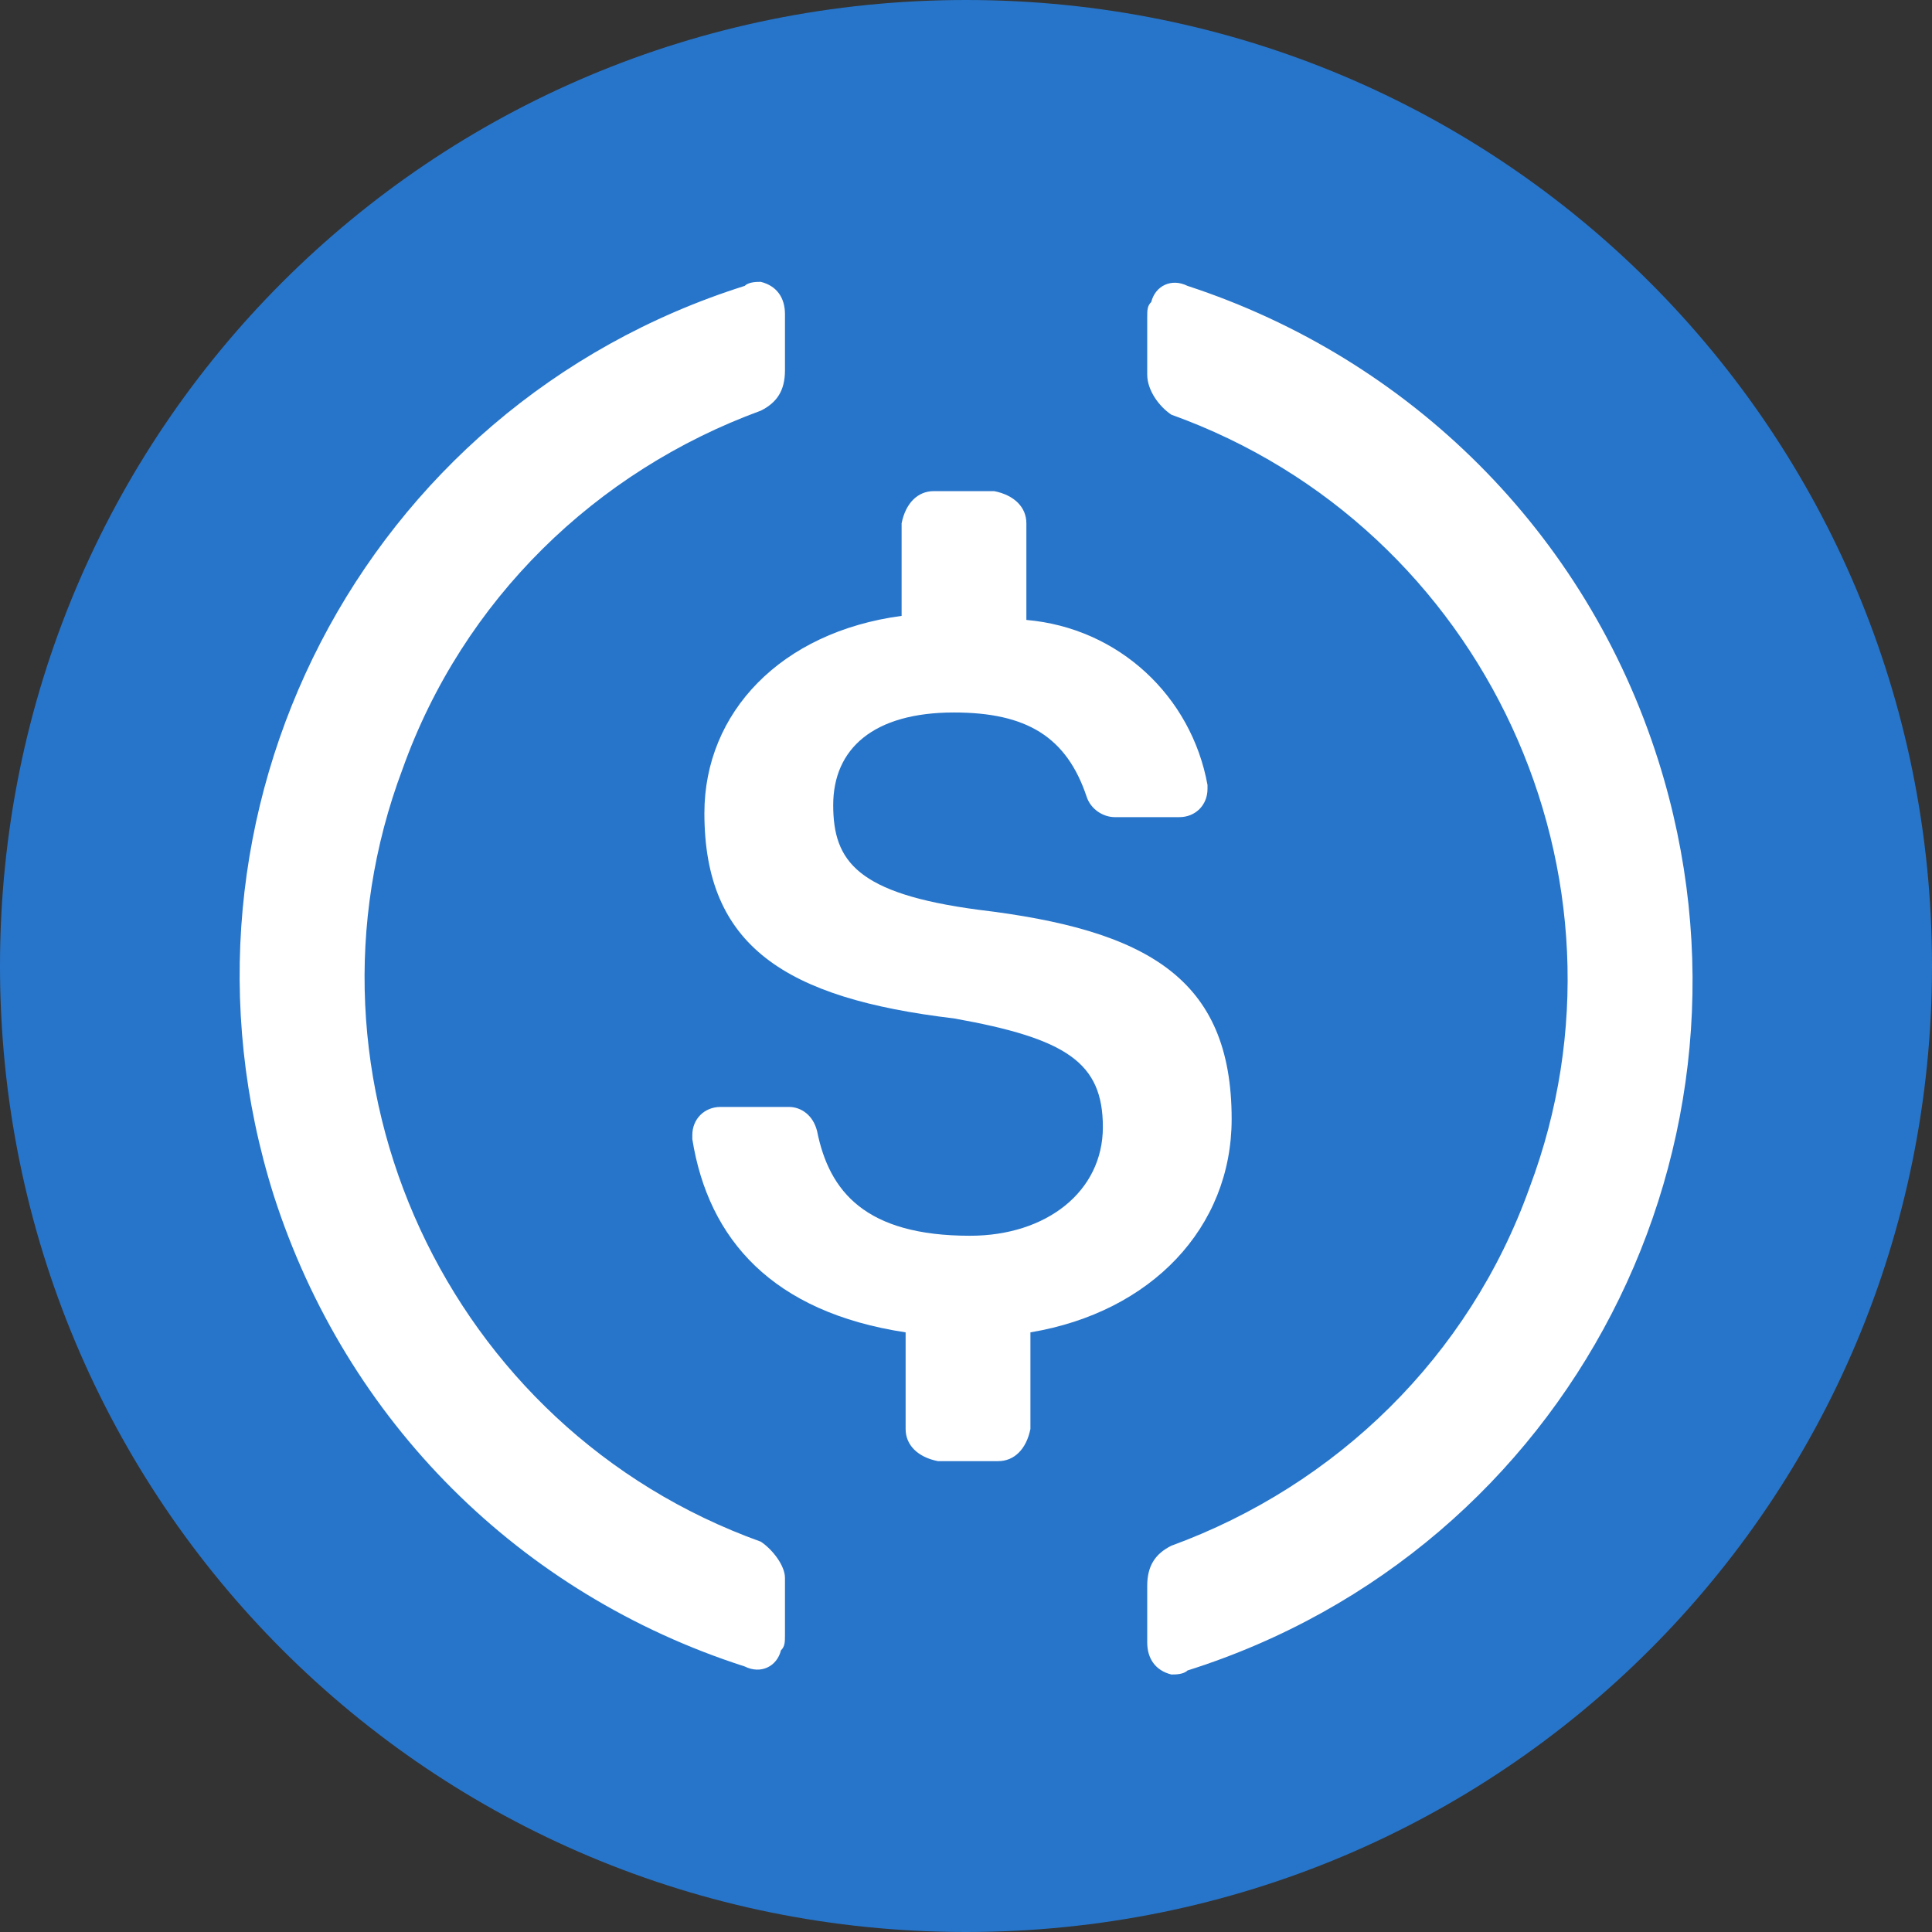 <svg width="64" height="64" viewBox="0 0 64 64" fill="none" xmlns="http://www.w3.org/2000/svg">
<rect x="0" y="0" width="64" height="64" fill="#333333" stroke="none"/>
<path d="M32 64C49.733 64 64 49.733 64 32C64 14.267 49.733 0 32 0C14.267 0 0 14.267 0 32C0 49.733 14.267 64 32 64Z" fill="#2775CA"/>
<path d="M40.8 37.069C40.8 32.402 38 30.802 32.4 30.136C28.4 29.602 27.601 28.536 27.601 26.669C27.601 24.802 28.934 23.602 31.6 23.602C34 23.602 35.334 24.402 36 26.402C36.134 26.802 36.534 27.069 36.934 27.069H39.067C39.6 27.069 40 26.669 40 26.136V26.002C39.467 23.069 37.067 20.802 34 20.536V17.336C34 16.802 33.6 16.402 32.934 16.269H30.934C30.4 16.269 30 16.669 29.867 17.336V20.402C25.867 20.936 23.334 23.602 23.334 26.936C23.334 31.336 26 33.069 31.6 33.736C35.334 34.402 36.534 35.202 36.534 37.336C36.534 39.469 34.667 40.936 32.134 40.936C28.667 40.936 27.467 39.469 27.067 37.469C26.934 36.936 26.534 36.669 26.134 36.669H23.867C23.334 36.669 22.934 37.069 22.934 37.602V37.736C23.467 41.069 25.601 43.469 30 44.136V47.336C30 47.869 30.4 48.269 31.067 48.402H33.067C33.6 48.402 34 48.002 34.134 47.336V44.136C38.134 43.469 40.8 40.669 40.8 37.069Z" fill="white"/>
<path d="M25.203 51.07C14.803 47.337 9.47 35.737 13.337 25.47C15.337 19.87 19.737 15.604 25.203 13.604C25.737 13.337 26.003 12.937 26.003 12.27V10.404C26.003 9.87 25.737 9.47 25.203 9.337C25.07 9.337 24.803 9.337 24.67 9.47C12.003 13.47 5.07 26.937 9.07 39.604C11.47 47.07 17.203 52.804 24.67 55.204C25.203 55.47 25.737 55.204 25.87 54.67C26.003 54.537 26.003 54.404 26.003 54.137V52.27C26.003 51.87 25.603 51.337 25.203 51.07ZM39.337 9.47C38.803 9.204 38.27 9.47 38.137 10.004C38.003 10.137 38.003 10.27 38.003 10.537V12.404C38.003 12.937 38.403 13.47 38.803 13.737C49.203 17.47 54.537 29.07 50.67 39.337C48.67 44.937 44.27 49.204 38.803 51.204C38.27 51.47 38.003 51.87 38.003 52.537V54.404C38.003 54.937 38.27 55.337 38.803 55.47C38.937 55.47 39.203 55.47 39.337 55.337C52.003 51.337 58.937 37.87 54.937 25.204C52.537 17.604 46.67 11.87 39.337 9.47Z" fill="white"/>
</svg>

